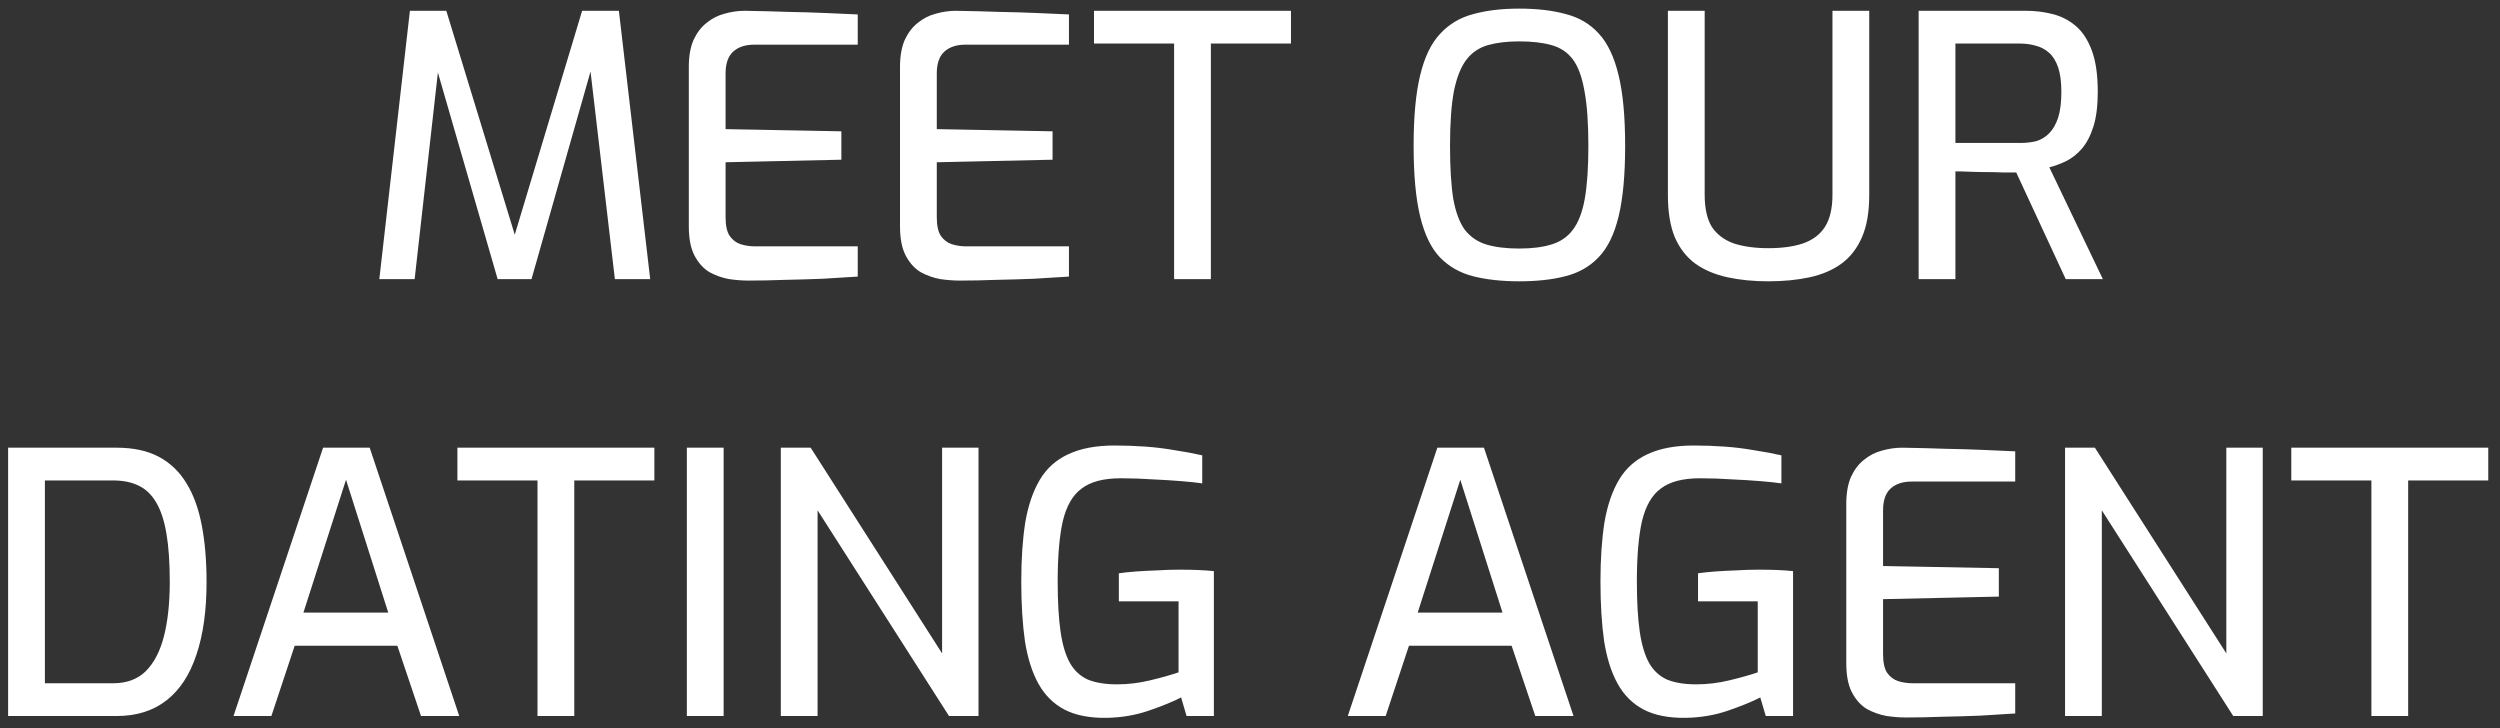 <svg width="206" height="60" viewBox="0 0 206 60" fill="none" xmlns="http://www.w3.org/2000/svg">
<rect x="0" y="0" width="206" height="60" fill="#333333" stroke="none"/>
<path d="M31.256 23L33.776 0.89H36.776L42.416 19.34L47.966 0.89H50.996L53.576 23H50.666L48.506 4.58L49.016 4.64L43.796 23H41.006L35.696 4.64L36.236 4.61L34.166 23H31.256ZM61.678 23.12C61.178 23.12 60.648 23.08 60.088 23C59.528 22.9 58.988 22.71 58.468 22.43C57.968 22.13 57.558 21.68 57.238 21.08C56.918 20.48 56.758 19.67 56.758 18.65V5.51C56.758 4.63 56.888 3.89 57.148 3.29C57.428 2.69 57.788 2.22 58.228 1.88C58.668 1.52 59.158 1.27 59.698 1.13C60.258 0.97 60.808 0.89 61.348 0.89C62.648 0.91 63.838 0.94 64.918 0.98C66.018 1 67.038 1.03 67.978 1.07C68.918 1.11 69.818 1.15 70.678 1.19V3.68H62.158C61.418 3.68 60.838 3.87 60.418 4.25C59.998 4.63 59.788 5.23 59.788 6.05V10.64L69.328 10.82V13.16L59.788 13.37V17.9C59.788 18.58 59.898 19.09 60.118 19.43C60.358 19.77 60.658 20 61.018 20.12C61.398 20.24 61.798 20.3 62.218 20.3H70.678V22.79C69.758 22.85 68.788 22.91 67.768 22.97C66.748 23.01 65.718 23.04 64.678 23.06C63.658 23.1 62.658 23.12 61.678 23.12ZM79.081 23.12C78.581 23.12 78.051 23.08 77.491 23C76.931 22.9 76.391 22.71 75.871 22.43C75.371 22.13 74.961 21.68 74.641 21.08C74.321 20.48 74.161 19.67 74.161 18.65V5.51C74.161 4.63 74.291 3.89 74.551 3.29C74.831 2.69 75.191 2.22 75.631 1.88C76.071 1.52 76.561 1.27 77.101 1.13C77.661 0.97 78.211 0.89 78.751 0.89C80.051 0.91 81.241 0.94 82.321 0.98C83.421 1 84.441 1.03 85.381 1.07C86.321 1.11 87.221 1.15 88.081 1.19V3.68H79.561C78.821 3.68 78.241 3.87 77.821 4.25C77.401 4.63 77.191 5.23 77.191 6.05V10.64L86.731 10.82V13.16L77.191 13.37V17.9C77.191 18.58 77.301 19.09 77.521 19.43C77.761 19.77 78.061 20 78.421 20.12C78.801 20.24 79.201 20.3 79.621 20.3H88.081V22.79C87.161 22.85 86.191 22.91 85.171 22.97C84.151 23.01 83.121 23.04 82.081 23.06C81.061 23.1 80.061 23.12 79.081 23.12ZM96.746 23V3.59H90.146V0.89H106.376V3.59H99.776V23H96.746ZM125.182 23.18C123.742 23.18 122.472 23.04 121.372 22.76C120.292 22.48 119.382 21.96 118.642 21.2C117.922 20.44 117.382 19.32 117.022 17.84C116.662 16.36 116.482 14.42 116.482 12.02C116.482 9.62 116.662 7.68 117.022 6.2C117.382 4.7 117.932 3.56 118.672 2.78C119.412 1.98 120.322 1.44 121.402 1.16C122.482 0.86 123.742 0.71 125.182 0.71C126.662 0.71 127.942 0.86 129.022 1.16C130.122 1.44 131.032 1.98 131.752 2.78C132.472 3.56 133.012 4.7 133.372 6.2C133.732 7.68 133.912 9.62 133.912 12.02C133.912 14.42 133.732 16.36 133.372 17.84C133.012 19.32 132.462 20.44 131.722 21.2C131.002 21.96 130.092 22.48 128.992 22.76C127.912 23.04 126.642 23.18 125.182 23.18ZM125.182 20.48C126.222 20.48 127.102 20.37 127.822 20.15C128.562 19.93 129.152 19.53 129.592 18.95C130.052 18.35 130.382 17.5 130.582 16.4C130.782 15.28 130.882 13.82 130.882 12.02C130.882 10.12 130.772 8.6 130.552 7.46C130.352 6.32 130.032 5.46 129.592 4.88C129.152 4.3 128.562 3.91 127.822 3.71C127.102 3.51 126.222 3.41 125.182 3.41C124.202 3.41 123.352 3.51 122.632 3.71C121.912 3.91 121.322 4.3 120.862 4.88C120.402 5.46 120.052 6.32 119.812 7.46C119.592 8.6 119.482 10.12 119.482 12.02C119.482 13.82 119.572 15.28 119.752 16.4C119.952 17.5 120.272 18.35 120.712 18.95C121.172 19.53 121.762 19.93 122.482 20.15C123.222 20.37 124.122 20.48 125.182 20.48ZM145.715 23.18C144.495 23.18 143.375 23.07 142.355 22.85C141.335 22.63 140.455 22.26 139.715 21.74C138.975 21.2 138.405 20.47 138.005 19.55C137.625 18.63 137.435 17.47 137.435 16.07V0.89H140.465V16.04C140.465 17.18 140.665 18.07 141.065 18.71C141.485 19.33 142.085 19.78 142.865 20.06C143.665 20.32 144.615 20.45 145.715 20.45C146.835 20.45 147.785 20.32 148.565 20.06C149.365 19.78 149.965 19.33 150.365 18.71C150.785 18.07 150.995 17.18 150.995 16.04V0.89H154.025V16.07C154.025 17.47 153.825 18.63 153.425 19.55C153.025 20.47 152.455 21.2 151.715 21.74C150.995 22.26 150.125 22.63 149.105 22.85C148.085 23.07 146.955 23.18 145.715 23.18ZM158.096 23V0.89H166.946C167.706 0.89 168.436 0.98 169.136 1.16C169.856 1.34 170.496 1.67 171.056 2.15C171.616 2.63 172.056 3.31 172.376 4.19C172.696 5.05 172.856 6.18 172.856 7.58C172.856 8.72 172.736 9.67 172.496 10.43C172.256 11.19 171.936 11.8 171.536 12.26C171.156 12.7 170.726 13.04 170.246 13.28C169.786 13.5 169.326 13.67 168.866 13.79L173.276 23H170.216L166.136 14.21C165.836 14.21 165.466 14.21 165.026 14.21C164.606 14.19 164.156 14.18 163.676 14.18C163.216 14.18 162.756 14.17 162.296 14.15C161.856 14.13 161.466 14.12 161.126 14.12V23H158.096ZM161.126 11.78H166.466C166.946 11.78 167.386 11.73 167.786 11.63C168.186 11.51 168.536 11.3 168.836 11C169.156 10.68 169.406 10.25 169.586 9.71C169.766 9.15 169.856 8.44 169.856 7.58C169.856 6.74 169.766 6.06 169.586 5.54C169.406 5.02 169.156 4.62 168.836 4.34C168.516 4.06 168.156 3.87 167.756 3.77C167.356 3.65 166.926 3.59 166.466 3.59H161.126V11.78ZM0.669 59V36.89H9.609C10.989 36.89 12.149 37.14 13.089 37.64C14.03 38.14 14.79 38.87 15.37 39.83C15.95 40.77 16.369 41.93 16.63 43.31C16.89 44.67 17.02 46.22 17.02 47.96C17.02 50.32 16.739 52.32 16.18 53.96C15.639 55.6 14.819 56.85 13.72 57.71C12.62 58.57 11.249 59 9.609 59H0.669ZM3.699 56.3H9.339C10.44 56.3 11.329 55.97 12.009 55.31C12.69 54.63 13.19 53.67 13.509 52.43C13.829 51.17 13.989 49.68 13.989 47.96C13.989 46.38 13.899 45.06 13.72 44C13.54 42.92 13.259 42.06 12.88 41.42C12.499 40.76 12.009 40.29 11.409 40.01C10.829 39.73 10.139 39.59 9.339 39.59H3.699V56.3ZM19.242 59L26.622 36.89H30.462L37.842 59H34.692L32.742 53.21H24.282L22.362 59H19.242ZM25.002 50.48H31.992L28.512 39.53L25.002 50.48ZM44.29 59V39.59H37.69V36.89H53.92V39.59H47.32V59H44.29ZM56.597 59V36.89H59.627V59H56.597ZM64.339 59V36.89H66.799L77.629 53.84V36.89H80.629V59H78.199L67.369 42.05V59H64.339ZM91.173 59.15C89.773 59.17 88.613 58.94 87.693 58.46C86.793 57.98 86.083 57.27 85.563 56.33C85.043 55.39 84.673 54.22 84.453 52.82C84.253 51.4 84.153 49.76 84.153 47.9C84.153 46.06 84.263 44.44 84.483 43.04C84.723 41.64 85.123 40.47 85.683 39.53C86.243 38.59 87.023 37.89 88.023 37.43C89.043 36.95 90.313 36.71 91.833 36.71C92.693 36.71 93.543 36.74 94.383 36.8C95.223 36.86 96.033 36.96 96.813 37.1C97.613 37.22 98.363 37.36 99.063 37.52V39.83C98.663 39.77 98.103 39.71 97.383 39.65C96.663 39.59 95.863 39.54 94.983 39.5C94.123 39.44 93.243 39.41 92.343 39.41C90.943 39.41 89.873 39.69 89.133 40.25C88.393 40.79 87.873 41.69 87.573 42.95C87.293 44.19 87.153 45.85 87.153 47.93C87.153 49.59 87.233 50.97 87.393 52.07C87.553 53.15 87.813 54.01 88.173 54.65C88.533 55.27 89.023 55.72 89.643 56C90.283 56.26 91.083 56.39 92.043 56.39C92.963 56.39 93.873 56.28 94.773 56.06C95.693 55.84 96.473 55.62 97.113 55.4V49.55H92.193V47.24C92.593 47.18 93.063 47.13 93.603 47.09C94.163 47.05 94.743 47.02 95.343 47C95.963 46.96 96.583 46.94 97.203 46.94C97.763 46.94 98.273 46.95 98.733 46.97C99.213 46.99 99.643 47.02 100.023 47.06V59H97.773L97.323 57.47C96.663 57.81 95.783 58.17 94.683 58.55C93.583 58.93 92.413 59.13 91.173 59.15ZM111.058 59L118.438 36.89H122.278L129.658 59H126.508L124.558 53.21H116.098L114.178 59H111.058ZM116.818 50.48H123.808L120.328 39.53L116.818 50.48ZM138.898 59.15C137.498 59.17 136.338 58.94 135.418 58.46C134.518 57.98 133.808 57.27 133.288 56.33C132.768 55.39 132.398 54.22 132.178 52.82C131.978 51.4 131.878 49.76 131.878 47.9C131.878 46.06 131.988 44.44 132.208 43.04C132.448 41.64 132.848 40.47 133.408 39.53C133.968 38.59 134.748 37.89 135.748 37.43C136.768 36.95 138.038 36.71 139.558 36.71C140.418 36.71 141.268 36.74 142.108 36.8C142.948 36.86 143.758 36.96 144.538 37.1C145.338 37.22 146.088 37.36 146.788 37.52V39.83C146.388 39.77 145.828 39.71 145.108 39.65C144.388 39.59 143.588 39.54 142.708 39.5C141.848 39.44 140.968 39.41 140.068 39.41C138.668 39.41 137.598 39.69 136.858 40.25C136.118 40.79 135.598 41.69 135.298 42.95C135.018 44.19 134.878 45.85 134.878 47.93C134.878 49.59 134.958 50.97 135.118 52.07C135.278 53.15 135.538 54.01 135.898 54.65C136.258 55.27 136.748 55.72 137.368 56C138.008 56.26 138.808 56.39 139.768 56.39C140.688 56.39 141.598 56.28 142.498 56.06C143.418 55.84 144.198 55.62 144.838 55.4V49.55H139.918V47.24C140.318 47.18 140.788 47.13 141.328 47.09C141.888 47.05 142.468 47.02 143.068 47C143.688 46.96 144.308 46.94 144.928 46.94C145.488 46.94 145.998 46.95 146.458 46.97C146.938 46.99 147.368 47.02 147.748 47.06V59H145.498L145.048 57.47C144.388 57.81 143.508 58.17 142.408 58.55C141.308 58.93 140.138 59.13 138.898 59.15ZM157.054 59.12C156.554 59.12 156.024 59.08 155.464 59C154.904 58.9 154.364 58.71 153.844 58.43C153.344 58.13 152.934 57.68 152.614 57.08C152.294 56.48 152.134 55.67 152.134 54.65V41.51C152.134 40.63 152.264 39.89 152.524 39.29C152.804 38.69 153.164 38.22 153.604 37.88C154.044 37.52 154.534 37.27 155.074 37.13C155.634 36.97 156.184 36.89 156.724 36.89C158.024 36.91 159.214 36.94 160.294 36.98C161.394 37 162.414 37.03 163.354 37.07C164.294 37.11 165.194 37.15 166.054 37.19V39.68H157.534C156.794 39.68 156.214 39.87 155.794 40.25C155.374 40.63 155.164 41.23 155.164 42.05V46.64L164.704 46.82V49.16L155.164 49.37V53.9C155.164 54.58 155.274 55.09 155.494 55.43C155.734 55.77 156.034 56 156.394 56.12C156.774 56.24 157.174 56.3 157.594 56.3H166.054V58.79C165.134 58.85 164.164 58.91 163.144 58.97C162.124 59.01 161.094 59.04 160.054 59.06C159.034 59.1 158.034 59.12 157.054 59.12ZM170.16 59V36.89H172.62L183.45 53.84V36.89H186.45V59H184.02L173.19 42.05V59H170.16ZM195.403 59V39.59H188.803V36.89H205.033V39.59H198.433V59H195.403Z" fill="white"/>
</svg>
